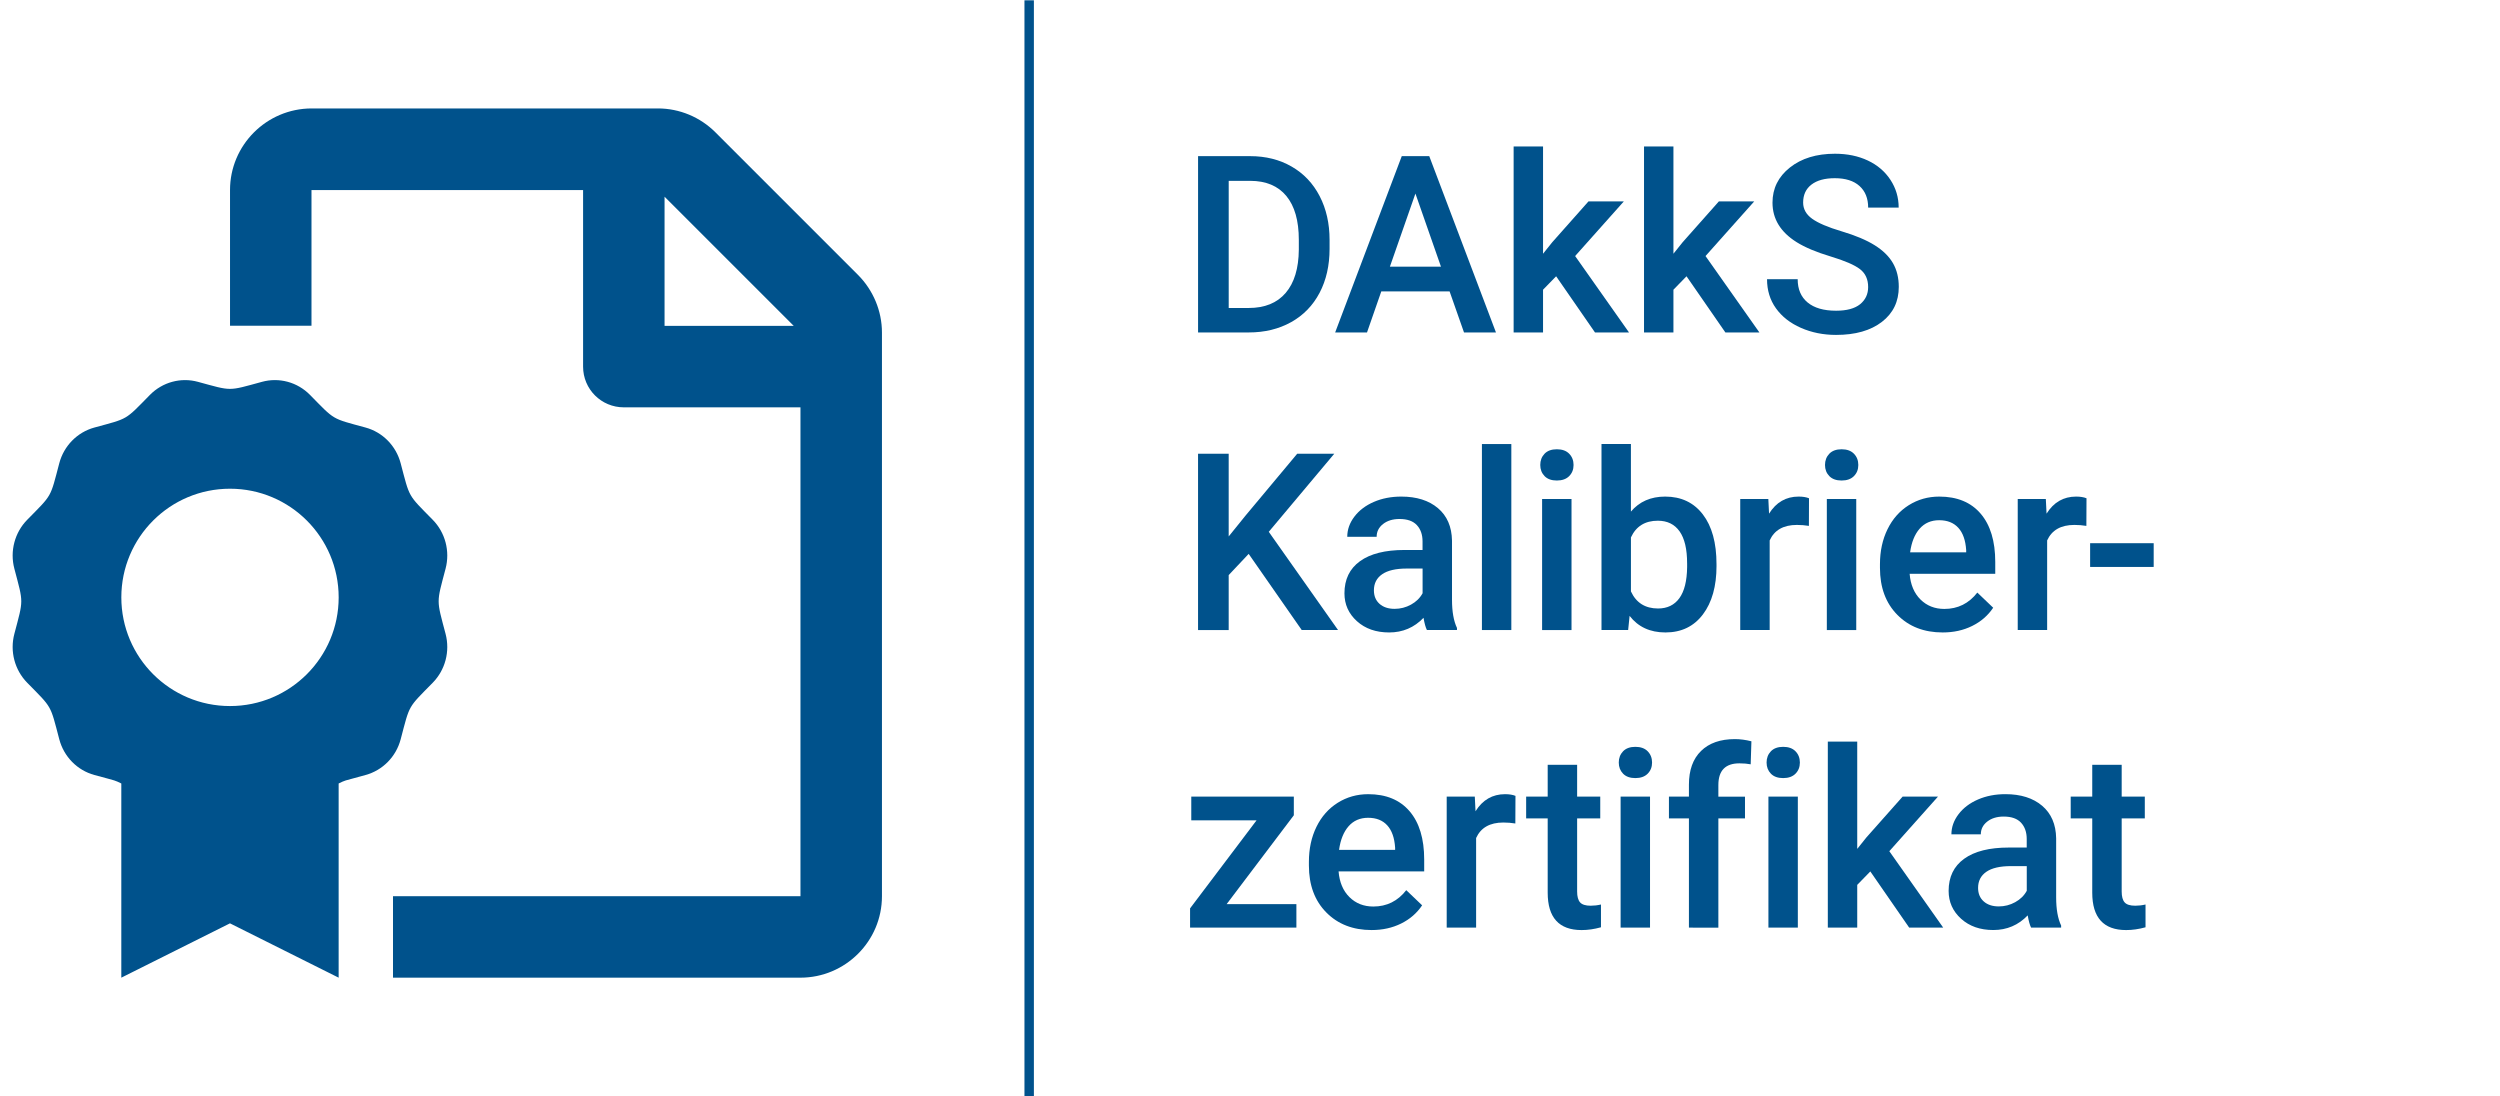 <?xml version="1.0" encoding="utf-8"?>
<svg xmlns="http://www.w3.org/2000/svg" xmlns:xlink="http://www.w3.org/1999/xlink" version="1.1" id="Ebene_1" x="0px" y="0px" viewBox="0 0 1140.65 500" style="enable-background:new 0 0 1140.65 500;" xml:space="preserve" width="342" height="150">
<style type="text/css">
	.st0{fill:#00528C;}
	.st1{fill:#00528C;stroke:#00528D;stroke-width:7;stroke-miterlimit:10;}
	.st2{fill:none;stroke:#000000;stroke-width:24;stroke-miterlimit:10;}
	.st3{fill:#FFFFFF;}
</style>
<g>
	<path class="st0" d="M546.63,151.54V71.1h23.76c7.11,0,13.42,1.58,18.92,4.75c5.51,3.17,9.77,7.66,12.79,13.48   c3.02,5.82,4.53,12.49,4.53,20v4.03c0,7.62-1.52,14.33-4.56,20.11c-3.04,5.78-7.37,10.24-12.98,13.37   c-5.62,3.13-12.05,4.7-19.31,4.7H546.63z M560.61,82.37v58.01h9.12c7.33,0,12.96-2.29,16.88-6.88s5.92-11.17,5.99-19.75v-4.47   c0-8.73-1.9-15.4-5.69-20c-3.79-4.6-9.3-6.91-16.52-6.91H560.61z"/>
	<path class="st0" d="M661.39,132.81h-31.16l-6.52,18.73h-14.53l30.39-80.44h12.54l30.44,80.44h-14.58L661.39,132.81z    M634.15,121.54h23.31l-11.66-33.37L634.15,121.54z"/>
	<path class="st0" d="M710,125.91l-5.97,6.13v19.5h-13.42V66.68h13.42v48.95l4.2-5.25l16.52-18.62h16.13l-22.21,24.92l24.58,34.86   h-15.52L710,125.91z"/>
	<path class="st0" d="M769.49,125.91l-5.97,6.13v19.5H750.1V66.68h13.42v48.95l4.2-5.25l16.52-18.62h16.13l-22.21,24.92l24.58,34.86   h-15.52L769.49,125.91z"/>
	<path class="st0" d="M852.36,130.83c0-3.54-1.24-6.26-3.73-8.18c-2.49-1.91-6.97-3.85-13.45-5.8c-6.48-1.95-11.64-4.12-15.47-6.52   c-7.33-4.6-10.99-10.61-10.99-18.01c0-6.48,2.64-11.82,7.93-16.02c5.29-4.2,12.15-6.3,20.58-6.3c5.6,0,10.59,1.03,14.97,3.09   c4.38,2.06,7.83,5,10.33,8.81c2.5,3.81,3.76,8.04,3.76,12.68h-13.92c0-4.2-1.32-7.49-3.95-9.86c-2.63-2.38-6.4-3.56-11.3-3.56   c-4.57,0-8.11,0.98-10.64,2.93s-3.78,4.68-3.78,8.18c0,2.95,1.36,5.41,4.09,7.38c2.73,1.97,7.22,3.89,13.48,5.75   c6.26,1.86,11.29,3.98,15.08,6.35c3.79,2.38,6.57,5.1,8.34,8.18c1.77,3.08,2.65,6.68,2.65,10.8c0,6.7-2.57,12.04-7.71,15.99   c-5.14,3.96-12.11,5.94-20.91,5.94c-5.82,0-11.17-1.08-16.05-3.23s-8.67-5.13-11.38-8.92c-2.71-3.79-4.06-8.21-4.06-13.26h13.98   c0,4.57,1.51,8.1,4.53,10.61c3.02,2.5,7.35,3.76,12.98,3.76c4.86,0,8.52-0.99,10.97-2.96   C851.13,136.67,852.36,134.07,852.36,130.83z"/>
	<path class="st0" d="M569.72,252.57l-9.12,9.67v25.08h-13.98v-80.44h13.98v37.73l7.73-9.56l23.54-28.18h16.91l-29.89,35.63   l31.6,44.81h-16.57L569.72,252.57z"/>
	<path class="st0" d="M651.05,287.32c-0.59-1.14-1.11-3-1.55-5.58c-4.27,4.46-9.5,6.68-15.69,6.68c-6,0-10.9-1.71-14.7-5.14   c-3.79-3.42-5.69-7.66-5.69-12.71c0-6.37,2.37-11.26,7.1-14.67c4.73-3.41,11.5-5.11,20.3-5.11h8.23v-3.92   c0-3.09-0.87-5.57-2.6-7.43c-1.73-1.86-4.36-2.79-7.9-2.79c-3.06,0-5.56,0.76-7.51,2.29s-2.93,3.47-2.93,5.83H614.7   c0-3.28,1.09-6.34,3.26-9.2c2.17-2.85,5.13-5.09,8.87-6.71c3.74-1.62,7.91-2.43,12.51-2.43c7,0,12.58,1.76,16.74,5.28   c4.16,3.52,6.3,8.46,6.41,14.83v26.96c0,5.38,0.75,9.67,2.27,12.87v0.94H651.05z M636.3,277.65c2.65,0,5.15-0.64,7.49-1.93   s4.1-3.02,5.28-5.19v-11.27h-7.24c-4.97,0-8.71,0.87-11.21,2.6c-2.51,1.73-3.76,4.18-3.76,7.35c0,2.58,0.86,4.63,2.57,6.16   C631.13,276.88,633.43,277.65,636.3,277.65z"/>
	<path class="st0" d="M689.56,287.32h-13.42v-84.86h13.42V287.32z"/>
	<path class="st0" d="M702.76,212.02c0-2.06,0.65-3.77,1.96-5.14c1.31-1.36,3.18-2.04,5.61-2.04s4.31,0.68,5.63,2.04   c1.33,1.36,1.99,3.08,1.99,5.14c0,2.03-0.66,3.71-1.99,5.06c-1.33,1.34-3.2,2.02-5.63,2.02s-4.3-0.67-5.61-2.02   C703.42,215.73,702.76,214.04,702.76,212.02z M717.02,287.32h-13.42v-59.78h13.42V287.32z"/>
	<path class="st0" d="M783.18,258.04c0,9.28-2.07,16.67-6.21,22.15c-4.14,5.49-9.84,8.23-17.1,8.23c-7,0-12.45-2.52-16.35-7.57   l-0.66,6.46H730.7v-84.86h13.42v30.83c3.87-4.57,9.08-6.85,15.63-6.85c7.29,0,13.02,2.71,17.18,8.12s6.24,12.98,6.24,22.71V258.04z    M769.76,256.88c0-6.48-1.14-11.34-3.43-14.58c-2.28-3.24-5.6-4.86-9.94-4.86c-5.82,0-9.91,2.54-12.26,7.62v24.64   c2.39,5.19,6.52,7.79,12.38,7.79c4.2,0,7.44-1.57,9.72-4.7c2.28-3.13,3.46-7.86,3.54-14.2V256.88z"/>
	<path class="st0" d="M825.33,239.8c-1.77-0.29-3.59-0.44-5.47-0.44c-6.15,0-10.29,2.36-12.43,7.07v40.88H794v-59.78h12.82   l0.33,6.69c3.24-5.19,7.74-7.79,13.48-7.79c1.92,0,3.5,0.26,4.75,0.77L825.33,239.8z"/>
	<path class="st0" d="M832.68,212.02c0-2.06,0.65-3.77,1.96-5.14c1.31-1.36,3.18-2.04,5.61-2.04s4.31,0.68,5.63,2.04   c1.33,1.36,1.99,3.08,1.99,5.14c0,2.03-0.66,3.71-1.99,5.06c-1.33,1.34-3.2,2.02-5.63,2.02s-4.3-0.67-5.61-2.02   C833.33,215.73,832.68,214.04,832.68,212.02z M846.93,287.32h-13.42v-59.78h13.42V287.32z"/>
	<path class="st0" d="M886.37,288.42c-8.51,0-15.41-2.68-20.69-8.04c-5.29-5.36-7.93-12.49-7.93-21.41v-1.66   c0-5.97,1.15-11.3,3.45-15.99s5.53-8.35,9.7-10.97c4.16-2.61,8.8-3.92,13.92-3.92c8.14,0,14.43,2.6,18.87,7.79   c4.44,5.19,6.66,12.54,6.66,22.04v5.41h-39.06c0.4,4.94,2.05,8.84,4.94,11.71c2.89,2.87,6.53,4.31,10.91,4.31   c6.15,0,11.16-2.49,15.03-7.46l7.24,6.91c-2.39,3.57-5.59,6.34-9.58,8.31C895.82,287.44,891.34,288.42,886.37,288.42z    M884.77,237.21c-3.68,0-6.66,1.29-8.92,3.87c-2.26,2.58-3.71,6.17-4.34,10.77h25.58v-0.99c-0.29-4.49-1.49-7.89-3.59-10.19   C891.39,238.36,888.48,237.21,884.77,237.21z"/>
	<path class="st0" d="M951.93,239.8c-1.77-0.29-3.59-0.44-5.47-0.44c-6.15,0-10.29,2.36-12.43,7.07v40.88h-13.42v-59.78h12.82   l0.33,6.69c3.24-5.19,7.74-7.79,13.48-7.79c1.92,0,3.5,0.26,4.75,0.77L951.93,239.8z"/>
	<path class="st0" d="M982.64,258.53h-29V247.7h29V258.53z"/>
	<path class="st0" d="M559.67,412.37h31.82v10.72h-48.51v-8.78l30.33-40.16h-29.78v-10.83h46.79v8.51L559.67,412.37z"/>
	<path class="st0" d="M625.82,424.2c-8.51,0-15.41-2.68-20.69-8.04c-5.29-5.36-7.93-12.49-7.93-21.41v-1.66   c0-5.97,1.15-11.3,3.45-15.99s5.53-8.35,9.7-10.97c4.16-2.61,8.8-3.92,13.92-3.92c8.14,0,14.43,2.6,18.87,7.79   c4.44,5.19,6.66,12.54,6.66,22.04v5.41h-39.06c0.4,4.94,2.05,8.84,4.94,11.71c2.89,2.87,6.53,4.31,10.91,4.31   c6.15,0,11.16-2.49,15.03-7.46l7.24,6.91c-2.39,3.57-5.59,6.34-9.58,8.31C635.28,423.21,630.8,424.2,625.82,424.2z M624.22,372.98   c-3.68,0-6.66,1.29-8.92,3.87c-2.26,2.58-3.71,6.17-4.34,10.77h25.58v-0.99c-0.29-4.49-1.49-7.89-3.59-10.19   C630.85,374.13,627.94,372.98,624.22,372.98z"/>
	<path class="st0" d="M691.39,375.58c-1.77-0.29-3.59-0.44-5.47-0.44c-6.15,0-10.29,2.36-12.43,7.07v40.88h-13.42v-59.78h12.82   l0.33,6.69c3.24-5.19,7.74-7.79,13.48-7.79c1.92,0,3.5,0.26,4.75,0.77L691.39,375.58z"/>
	<path class="st0" d="M719.58,348.79v14.53h10.55v9.94h-10.55v33.37c0,2.28,0.45,3.93,1.35,4.95c0.9,1.01,2.51,1.52,4.83,1.52   c1.55,0,3.11-0.18,4.7-0.55v10.39c-3.06,0.85-6,1.27-8.84,1.27c-10.31,0-15.47-5.69-15.47-17.07v-33.87h-9.83v-9.94h9.83v-14.53   H719.58z"/>
	<path class="st0" d="M738.58,347.79c0-2.06,0.65-3.77,1.96-5.14c1.31-1.36,3.18-2.04,5.61-2.04s4.31,0.68,5.63,2.04   c1.33,1.36,1.99,3.08,1.99,5.14c0,2.03-0.66,3.71-1.99,5.06c-1.33,1.34-3.2,2.02-5.63,2.02s-4.3-0.67-5.61-2.02   C739.24,351.5,738.58,349.82,738.58,347.79z M752.84,423.09h-13.42v-59.78h13.42V423.09z"/>
	<path class="st0" d="M770.59,423.09v-49.83h-9.12v-9.94h9.12v-5.47c0-6.63,1.84-11.75,5.53-15.36c3.68-3.61,8.84-5.41,15.47-5.41   c2.36,0,4.86,0.33,7.51,1l-0.33,10.5c-1.47-0.29-3.19-0.44-5.14-0.44c-6.41,0-9.61,3.3-9.61,9.89v5.3h12.15v9.94h-12.15v49.83   H770.59z"/>
	<path class="st0" d="M806.02,347.79c0-2.06,0.65-3.77,1.96-5.14c1.31-1.36,3.18-2.04,5.61-2.04s4.31,0.68,5.63,2.04   c1.33,1.36,1.99,3.08,1.99,5.14c0,2.03-0.66,3.71-1.99,5.06c-1.33,1.34-3.2,2.02-5.63,2.02s-4.3-0.67-5.61-2.02   C806.68,351.5,806.02,349.82,806.02,347.79z M820.28,423.09h-13.42v-59.78h13.42V423.09z"/>
	<path class="st0" d="M853.35,397.46l-5.97,6.13v19.5h-13.42v-84.86h13.42v48.95l4.2-5.25l16.52-18.62h16.13l-22.21,24.92   l24.58,34.86h-15.52L853.35,397.46z"/>
	<path class="st0" d="M926.71,423.09c-0.59-1.14-1.11-3-1.55-5.58c-4.27,4.46-9.5,6.68-15.69,6.68c-6,0-10.9-1.71-14.7-5.14   c-3.79-3.42-5.69-7.66-5.69-12.71c0-6.37,2.37-11.26,7.1-14.67c4.73-3.41,11.5-5.11,20.3-5.11h8.23v-3.92   c0-3.09-0.87-5.57-2.6-7.43c-1.73-1.86-4.36-2.79-7.9-2.79c-3.06,0-5.56,0.76-7.51,2.29s-2.93,3.47-2.93,5.83h-13.42   c0-3.28,1.09-6.34,3.26-9.2c2.17-2.85,5.13-5.09,8.87-6.71c3.74-1.62,7.91-2.43,12.51-2.43c7,0,12.58,1.76,16.74,5.28   c4.16,3.52,6.3,8.46,6.41,14.83v26.96c0,5.38,0.75,9.67,2.27,12.87v0.94H926.71z M911.96,413.42c2.65,0,5.15-0.64,7.49-1.93   s4.1-3.02,5.28-5.19v-11.27h-7.24c-4.97,0-8.71,0.87-11.21,2.6c-2.51,1.73-3.76,4.18-3.76,7.35c0,2.58,0.86,4.63,2.57,6.16   C906.8,412.66,909.09,413.42,911.96,413.42z"/>
	<path class="st0" d="M968.04,348.79v14.53h10.55v9.94h-10.55v33.37c0,2.28,0.45,3.93,1.35,4.95c0.9,1.01,2.51,1.52,4.83,1.52   c1.55,0,3.11-0.18,4.7-0.55v10.39c-3.06,0.85-6,1.27-8.84,1.27c-10.31,0-15.47-5.69-15.47-17.07v-33.87h-9.83v-9.94h9.83v-14.53   H968.04z"/>
</g>
<rect x="467.42" class="st0" width="4.3" height="500"/>
<path class="st0" d="M182.82,337.14c-2.1,7.97-8.21,14.19-16.04,16.32c-11.09,3.02-8.93,2.31-12.27,3.87v88.6l-49.58-24.79  l-49.58,24.79v-88.6c-3.35-1.57-1.19-0.86-12.27-3.87c-7.83-2.13-13.94-8.35-16.04-16.32c-4.21-16-3.12-14.06-14.62-25.77  c-5.73-5.83-7.97-14.33-5.87-22.3c4.2-15.98,4.22-13.72,0-29.76c-2.1-7.97,0.14-16.47,5.87-22.3c11.52-11.73,10.39-9.7,14.62-25.77  c2.1-7.96,8.21-14.18,16.04-16.32c15.64-4.27,13.77-3.12,25.32-14.88c5.73-5.82,14.08-8.11,21.9-5.97c15.72,4.28,13.5,4.29,29.24,0  c7.83-2.14,16.18,0.14,21.91,5.97c11.5,11.7,9.61,10.6,25.32,14.88c7.83,2.13,13.94,8.35,16.04,16.32  c4.22,16,3.11,14.06,14.62,25.77c5.73,5.83,7.97,14.33,5.87,22.3c-4.21,16.02-4.21,13.76,0,29.76c2.1,7.97-0.14,16.47-5.87,22.3  C185.93,323.09,187.06,321.07,182.82,337.14z M154.52,272.42c0-27.38-22.2-49.58-49.58-49.58s-49.58,22.19-49.58,49.58  c0,27.38,22.2,49.58,49.58,49.58S154.52,299.8,154.52,272.42z M402.4,151.56v257.2c0,20.52-16.71,37.17-37.24,37.17H179.31v-37.17  h185.91V185.71h-80.59c-10.3,0-18.59-8.28-18.59-18.58V86.58H142.12v61.9h-37.17v-61.9c0-20.52,16.65-37.17,37.17-37.25h158.07  c9.83,0,19.28,3.95,26.25,10.92l64.98,64.98C398.39,132.2,402.4,141.73,402.4,151.56z M362.15,148.54l-58.94-58.93v58.93H362.15z"/>
</svg>
